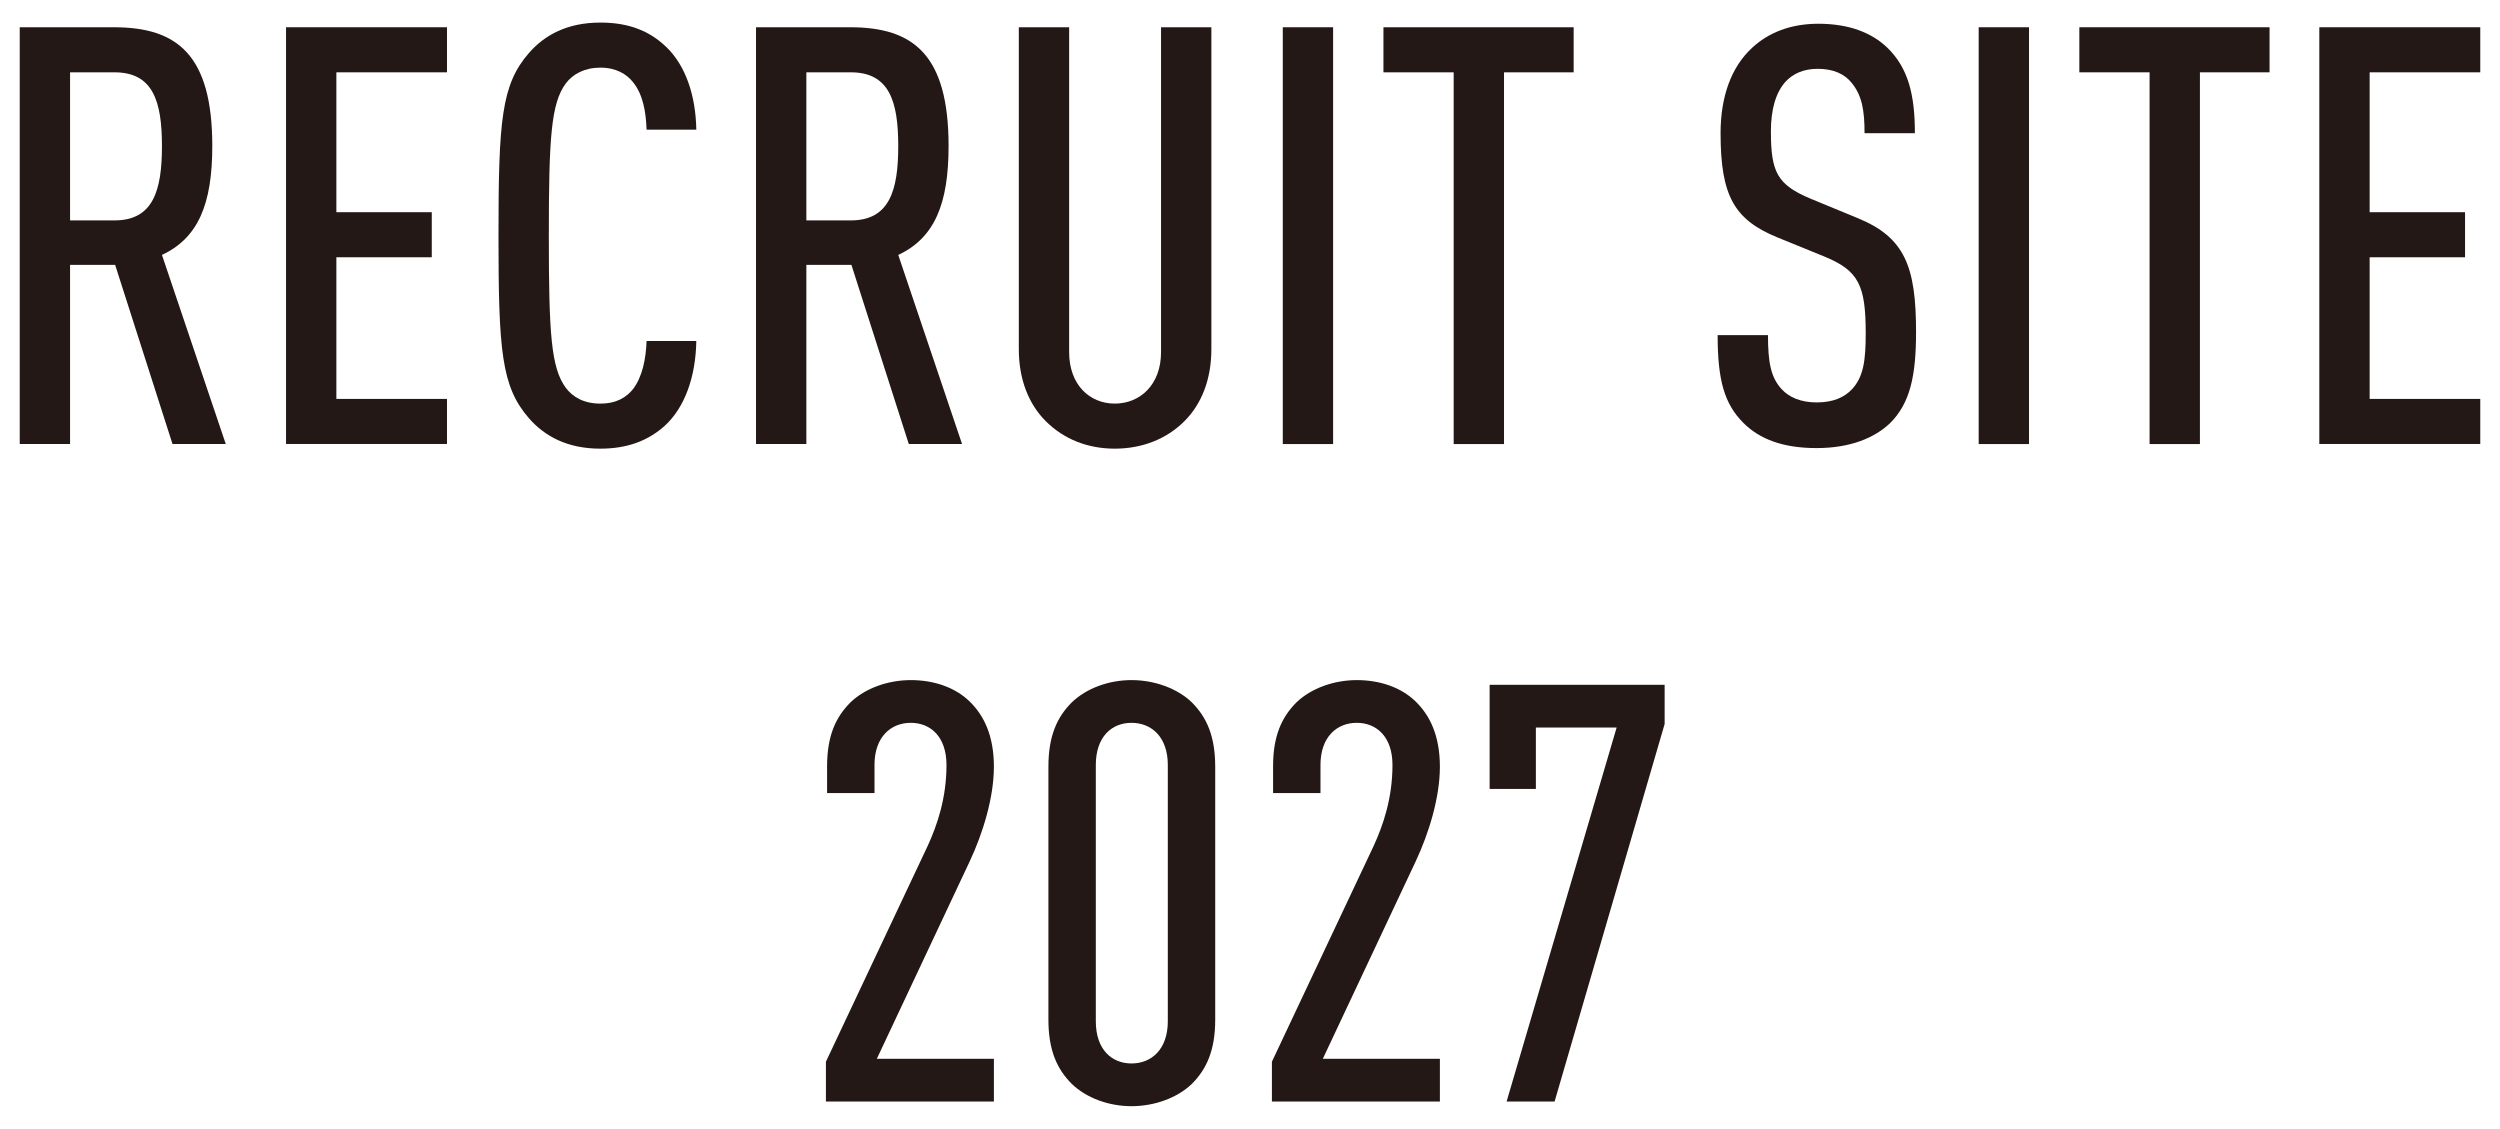 <?xml version="1.0" encoding="UTF-8"?>
<svg id="_枠" data-name="枠" xmlns="http://www.w3.org/2000/svg" viewBox="0 0 299 135">
  <defs>
    <style>
      .cls-1 {
        fill: #231815;
      }
    </style>
  </defs>
  <g>
    <path class="cls-1" d="M98.78,131.74v-4.76l12.18-25.83c1.12-2.45,2.24-5.67,2.24-9.66,0-3.36-1.89-5.04-4.27-5.04s-4.34,1.68-4.34,5.04v3.36h-5.67v-3.22c0-3.64,1.05-5.88,2.8-7.63,1.75-1.68,4.48-2.66,7.21-2.66s5.25.84,7,2.52c1.75,1.68,2.94,4.13,2.94,7.84s-1.33,7.98-2.87,11.27l-11.13,23.66h14v5.11h-20.09Z"/>
    <path class="cls-1" d="M142.54,129.64c-1.75,1.68-4.48,2.66-7.21,2.66s-5.39-.98-7.14-2.66c-1.75-1.75-2.8-3.99-2.8-7.7v-30.24c0-3.71,1.05-5.95,2.8-7.7,1.75-1.68,4.41-2.66,7.14-2.66s5.46.98,7.21,2.66c1.75,1.75,2.8,3.99,2.8,7.7v30.24c0,3.71-1.05,5.95-2.8,7.7ZM139.67,91.49c0-3.36-1.96-5.04-4.34-5.04s-4.27,1.68-4.27,5.04v30.66c0,3.36,1.89,5.04,4.27,5.04s4.34-1.68,4.34-5.04v-30.66Z"/>
    <path class="cls-1" d="M152.12,131.74v-4.76l12.18-25.83c1.12-2.45,2.24-5.67,2.24-9.66,0-3.36-1.89-5.04-4.27-5.04s-4.34,1.68-4.34,5.04v3.36h-5.67v-3.22c0-3.64,1.05-5.88,2.8-7.63,1.75-1.68,4.48-2.66,7.21-2.66s5.25.84,7,2.52c1.75,1.68,2.94,4.13,2.94,7.84s-1.33,7.98-2.87,11.27l-11.13,23.66h14v5.11h-20.09Z"/>
    <path class="cls-1" d="M185.93,131.74h-5.74l13.16-44.73h-9.66v7.35h-5.53v-12.46h20.93v4.69l-13.16,45.15Z"/>
  </g>
  <g>
    <path class="cls-1" d="M20.63,53.1l-6.86-21.42h-5.39v21.42H2.36V3.26h11.27c7.56,0,11.76,3.29,11.76,14.21,0,6.93-1.68,10.99-6.02,13.02l7.63,22.61h-6.37ZM13.7,8.65h-5.32v17.71h5.32c4.62,0,5.67-3.57,5.67-8.89s-1.05-8.82-5.67-8.82Z"/>
    <path class="cls-1" d="M34.21,53.1V3.26h19.25v5.39h-13.23v16.73h11.41v5.39h-11.41v16.94h13.23v5.39h-19.25Z"/>
    <path class="cls-1" d="M79.5,50.93c-1.96,1.75-4.41,2.73-7.7,2.73-3.92,0-6.65-1.47-8.54-3.64-3.29-3.78-3.64-8.05-3.64-21.84s.35-18.06,3.64-21.84c1.89-2.17,4.62-3.64,8.54-3.64,3.5,0,5.95,1.05,7.91,2.94,2.31,2.24,3.5,5.81,3.57,9.87h-5.95c-.07-2.1-.42-4.2-1.61-5.67-.77-.98-2.03-1.75-3.92-1.75s-3.29.77-4.13,1.89c-1.75,2.38-2.03,6.37-2.03,18.2s.28,15.82,2.03,18.2c.84,1.12,2.17,1.89,4.13,1.89s3.15-.77,3.92-1.75c1.12-1.47,1.54-3.64,1.61-5.74h5.95c-.07,4.2-1.33,7.91-3.78,10.15Z"/>
    <path class="cls-1" d="M108.69,53.1l-6.86-21.42h-5.39v21.42h-6.02V3.26h11.27c7.56,0,11.76,3.29,11.76,14.21,0,6.93-1.68,10.99-6.02,13.02l7.63,22.61h-6.37ZM101.76,8.65h-5.32v17.71h5.32c4.62,0,5.67-3.57,5.67-8.89s-1.05-8.82-5.67-8.82Z"/>
    <path class="cls-1" d="M141.66,50.37c-2.17,2.17-5.11,3.29-8.33,3.29s-6.09-1.12-8.26-3.29c-2.03-2.03-3.22-4.97-3.22-8.61V3.26h6.02v38.85c0,3.92,2.45,6.16,5.46,6.16s5.53-2.24,5.53-6.16V3.26h6.02v38.5c0,3.64-1.19,6.58-3.22,8.61Z"/>
    <path class="cls-1" d="M153.42,53.1V3.26h6.02v49.85h-6.02Z"/>
    <path class="cls-1" d="M179.88,8.65v44.46h-6.02V8.65h-8.4V3.26h22.75v5.39h-8.33Z"/>
    <path class="cls-1" d="M226.08,50.58c-1.89,1.82-4.83,3.01-8.82,3.01s-6.79-1.05-8.75-3.01c-2.31-2.31-3.08-5.18-3.08-10.5h6.02c0,3.29.35,5.11,1.68,6.51.84.91,2.24,1.54,4.13,1.54,2.03,0,3.36-.63,4.27-1.61,1.33-1.47,1.61-3.36,1.61-6.65,0-5.74-.84-7.49-4.9-9.17l-5.67-2.31c-5.11-2.1-6.79-4.9-6.79-12.46,0-4.34,1.26-7.91,3.78-10.22,1.96-1.82,4.62-2.87,7.91-2.87,3.64,0,6.37,1.05,8.26,2.87,2.52,2.45,3.29,5.67,3.29,10.22h-6.02c0-2.66-.28-4.48-1.54-6.02-.84-1.05-2.17-1.68-4.06-1.68-1.75,0-3.01.63-3.85,1.54-1.19,1.33-1.75,3.36-1.75,5.95,0,4.9.77,6.37,4.76,8.05l5.6,2.31c5.67,2.31,7,5.81,7,13.65,0,5.18-.7,8.47-3.08,10.85Z"/>
    <path class="cls-1" d="M236.65,53.1V3.26h6.02v49.85h-6.02Z"/>
    <path class="cls-1" d="M263.11,8.65v44.46h-6.02V8.65h-8.4V3.26h22.75v5.39h-8.33Z"/>
    <path class="cls-1" d="M277.39,53.1V3.26h19.25v5.39h-13.23v16.73h11.41v5.39h-11.41v16.94h13.23v5.39h-19.25Z"/>
  </g>
</svg>